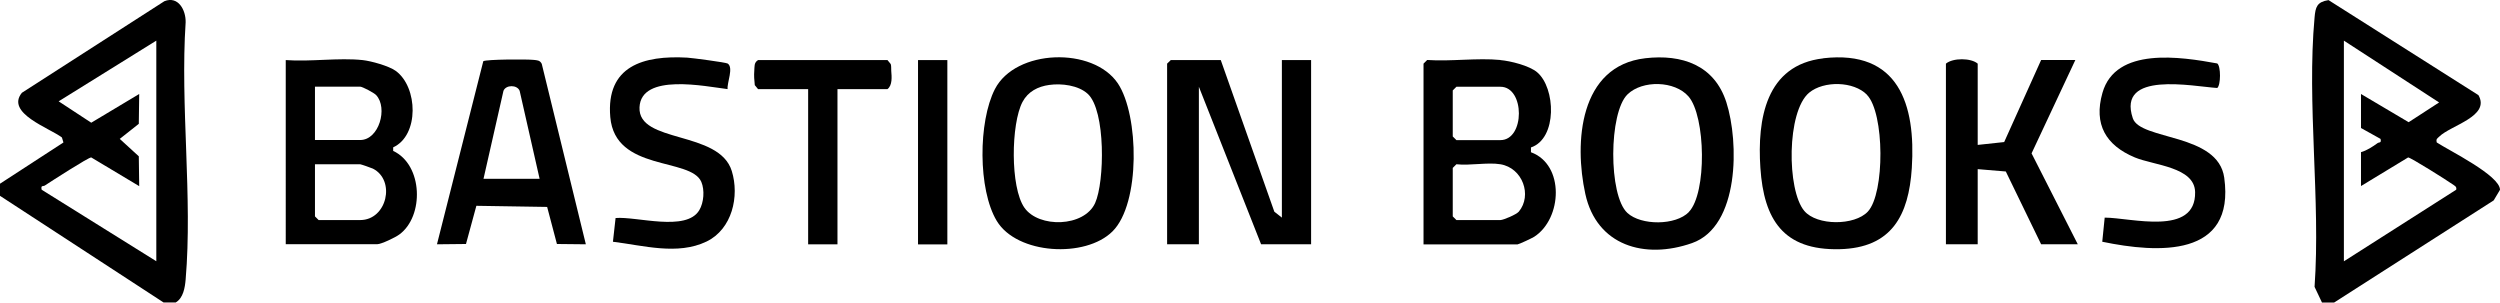 <?xml version="1.0" encoding="UTF-8"?> <svg xmlns="http://www.w3.org/2000/svg" id="Layer_2" data-name="Layer 2" viewBox="0 0 245.5 29.71"><g id="Layer_1-2" data-name="Layer 1"><path d="M0,18.04l6.23-4.05-.15-.49c-1.2-.92-5.56-2.39-3.93-4.39L16.14.12c1.35-.55,2.12.86,2.09,2.07-.54,8.17.69,17.19,0,25.26-.07.8-.23,1.81-.97,2.25h-1.2L0,19.23v-1.19ZM15.35,25.66V3.99l-9.59,5.96,3.2,2.1,4.71-2.82-.04,2.93-1.87,1.48,1.87,1.71.04,2.93-4.71-2.82c-.27-.02-3.98,2.38-4.56,2.76-.17.11-.41-.07-.31.41l11.27,7.03Z"></path><path d="M228.02,29.71l-.73-1.54c.6-8.52-.77-18.05,0-26.45.09-1.03.23-1.53,1.37-1.71l14.72,9.33c1.21,2.08-2.73,2.97-3.84,4.07-.2.2-.34.22-.25.58,1.22.8,6.21,3.24,6.21,4.65l-.62,1.04-15.67,10.03h-1.2ZM231.85,9.23l4.68,2.77,2.99-1.94-9.35-6.07v21.67l11.03-7.03c.08-.33-.2-.41-.4-.56-.48-.35-4.06-2.6-4.32-2.61l-4.63,2.81v-3.33c.54-.14,1.17-.55,1.62-.88.15-.12.41.03.3-.42l-1.92-1.07v-3.33Z"></path><polygon points="119.88 5.9 125.14 20.79 125.88 21.37 125.88 5.9 128.75 5.9 128.75 23.99 123.84 23.99 117.73 8.52 117.73 23.99 114.61 23.99 114.61 6.25 114.97 5.9 119.88 5.9"></polygon><path d="M147.34,5.9c1,.09,2.82.54,3.6,1.19,1.83,1.53,2.01,6.51-.6,7.39v.47c3.33,1.22,3.07,6.53.32,8.3-.21.14-1.53.75-1.64.75h-9.23V6.25l.36-.36c2.32.16,4.91-.22,7.19,0ZM143.02,8.52l-.36.36v4.52l.36.36h4.32c2.42,0,2.42-5.24,0-5.24h-4.32ZM147.34,16.13c-1.26-.21-2.99.15-4.32,0l-.36.36v4.76l.36.36h4.32c.28,0,1.57-.54,1.81-.83,1.33-1.6.37-4.29-1.81-4.65Z"></path><path d="M35.61,5.9c.83.09,2.57.57,3.25,1.06,2.19,1.59,2.32,6.33-.25,7.51v.35c2.94,1.37,3.05,6.43.6,8.21-.39.29-1.77.95-2.16.95h-8.99V5.9c2.42.18,5.18-.25,7.55,0ZM30.93,13.75h4.44c1.85,0,2.74-3.15,1.57-4.41-.21-.23-1.36-.83-1.57-.83h-4.44v5.24ZM30.93,16.13v5.12l.36.36h4.08c2.63,0,3.51-3.9,1.25-5.05-.14-.07-1.18-.43-1.25-.43h-4.44Z"></path><path d="M179.05,5.72c7.4-.85,9.09,4.54,8.69,10.78-.3,4.65-1.97,7.85-7.09,7.97-5.53.13-7.44-2.91-7.78-7.98-.32-4.8.53-10.11,6.18-10.76ZM183.34,9.31c-1.3-1.34-4.24-1.4-5.68-.21-2.22,1.84-2.2,9.57-.48,11.61,1.24,1.47,4.94,1.46,6.24.07,1.68-1.8,1.65-9.69-.09-11.47Z"></path><path d="M109.25,22.72c-2.66,2.65-9.38,2.28-11.37-1.03-1.85-3.07-1.82-9.75-.18-12.94,2.03-3.94,9.64-4.19,12.08-.55,2.07,3.11,2.23,11.78-.53,14.52ZM103.04,8.34c-1.11.15-2.09.65-2.63,1.67-1.13,2.14-1.22,8.38.19,10.39s5.86,1.91,6.94-.46c.94-2.07,1.05-9.09-.72-10.72-.92-.85-2.58-1.05-3.78-.88Z"></path><path d="M161.55,5.72c3.63-.42,6.81.68,7.98,4.33,1.25,3.9,1.3,12.18-3.37,13.82s-9.37.24-10.48-4.82-.59-12.58,5.88-13.33ZM165.84,20.82c1.79-1.84,1.66-9.41-.03-11.35-1.35-1.55-4.52-1.62-5.98-.21-1.86,1.79-1.89,9.93-.02,11.65,1.35,1.25,4.75,1.24,6.04-.09Z"></path><path d="M57.54,23.99l-2.85-.03-.96-3.64-6.95-.11-1.02,3.75-2.85.03,4.55-17.98c.32-.19,4.3-.2,4.93-.13.34.04.63.02.81.39l4.33,17.72ZM52.99,17.56l-1.96-8.64c-.24-.61-1.35-.61-1.59,0l-1.96,8.64h5.51Z"></path><path d="M194.21,14.23l2.6-.28,3.63-8.06h3.36l-4.3,9.17,4.54,8.93h-3.6l-3.47-7.15-2.76-.23v7.38h-3.12V6.25c.68-.58,2.47-.57,3.12,0v7.98Z"></path><path d="M71.45,8.75c-2.15-.26-8.5-1.61-8.65,1.79-.16,3.58,7.81,2.23,9.06,6.25.77,2.48.04,5.71-2.48,6.93-2.85,1.37-6.22.38-9.19.02l.26-2.33c2.06-.18,6.94,1.38,8.22-.77.45-.75.54-1.98.2-2.78-1.05-2.42-8.47-.98-8.94-6.36-.43-5.03,3.26-6.08,7.56-5.84.49.03,3.81.47,3.97.58.6.4-.08,1.88-.01,2.52Z"></path><path d="M206.44,23.75l.24-2.38c2.56,0,8.97,1.87,8.88-2.51-.05-2.47-4.05-2.62-5.92-3.4-2.84-1.19-4.06-3.24-3.18-6.34,1.29-4.55,7.71-3.54,11.27-2.89.37.25.36,2.15,0,2.41-2.38-.15-9.86-1.72-8.29,2.97.73,2.19,8.37,1.44,8.98,5.84,1.09,7.86-6.5,7.43-11.97,6.29Z"></path><path d="M82.24,8.75v15.24h-2.88v-15.24h-4.92l-.32-.39c-.05-.46-.09-.95-.05-1.4.04-.42-.05-.8.37-1.06h12.71l.32.39c.07.22.03.44.05.66.05.59.12,1.43-.37,1.8h-4.92Z"></path><rect x="90.15" y="5.9" width="2.88" height="18.1"></rect></g></svg> 